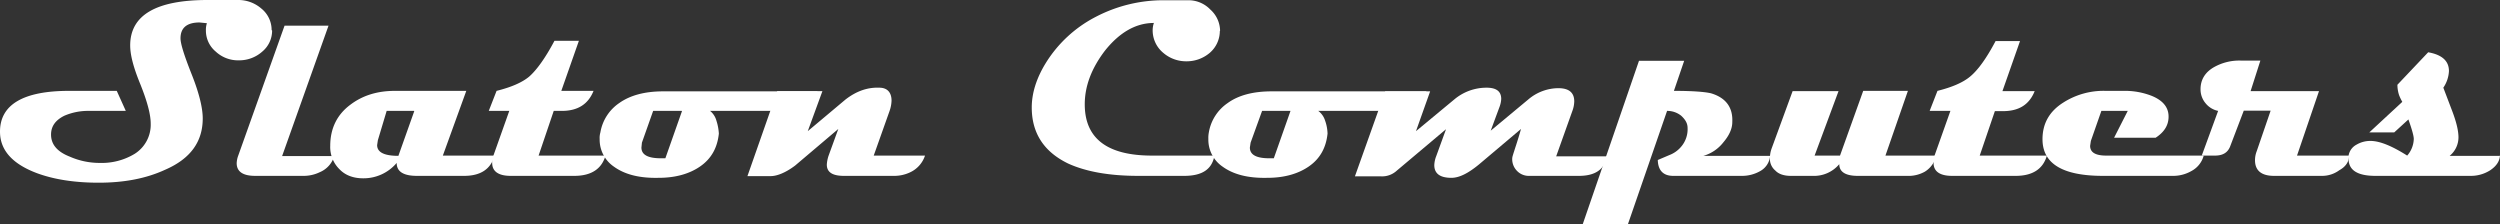 <svg id="Layer_1" data-name="Layer 1" xmlns="http://www.w3.org/2000/svg" viewBox="0 0 1023.5 91.7"><rect x="0" y="0" width="1023.5" height="91.7" fill="#333333" stroke="none"/><defs><style>.cls-1{fill:#fff;}</style></defs><title>slacomp-logo-white</title><path class="cls-1" d="M111.7,13.8a11.13,11.13,0,0,1-4,8.6A14.15,14.15,0,0,1,98.1,26a13.38,13.38,0,0,1-9.5-3.6,11.13,11.13,0,0,1-4-8.6,8.84,8.84,0,0,1,.4-3l-3-.3c-5.2,0-7.8,2.2-7.8,6.5,0,2.2,1.5,7,4.6,14.8s4.5,13.8,4.5,18c0,9.5-5,16.5-15.4,21-7.8,3.6-16.8,5.3-27.2,5.3-9.4,0-17.8-1.2-25-3.8C5.4,68.5.3,62.8.3,55.2c0-11,9.4-16.7,28.3-16.7H48.1l3.7,8.2H36.6a24.45,24.45,0,0,0-10,2c-3.6,1.8-5.4,4.3-5.4,7.7,0,4,2.5,7,7.6,9A30.27,30.27,0,0,0,41.2,68a26,26,0,0,0,14.2-3.7A14.06,14.06,0,0,0,62,51.9c0-3.7-1.4-9-4.2-16-2.8-6.8-4.2-12-4.2-16C53.6,7.5,64.2,1.3,85.3,1.3H98a14.36,14.36,0,0,1,9.3,3.5,11.26,11.26,0,0,1,4.2,8.8ZM137.2,65a10.33,10.33,0,0,1-6,6.8,15.1,15.1,0,0,1-6.8,1.5H104.8c-5,0-7.6-1.7-7.6-5.2a9.87,9.87,0,0,1,.6-3l19-53.3h18l-19,53.4H137Z" transform="translate(-0.3 -1.3)"/><path class="cls-1" d="M202.8,65c-1.6,5.6-5.8,8.3-12.5,8.3H171c-5.6,0-8.3-1.8-8.3-5.3A17.74,17.74,0,0,1,149,74.3c-4,0-7.3-1.2-9.7-3.7a12.72,12.72,0,0,1-3.8-9.6c0-7,2.7-12.7,8.2-16.8,5-3.8,11-5.7,18.3-5.7h29.2L181.6,65Zm-33-18.3H158.6l-3.6,12-.3,2c0,3,3,4.4,8.7,4.4l6.5-18.3Z" transform="translate(-0.3 -1.3)"/><path class="cls-1" d="M248.2,65c-1.6,5.6-6,8.3-12.8,8.3h-26c-5,0-7.6-1.8-7.6-5.3a6.34,6.34,0,0,1,.5-3l6.5-18.3h-8.4l3.2-8.2c6-1.5,10.4-3.4,13.3-5.8C220,30,223.6,25,227.3,18h10l-7.2,20.5h13.2c-2.2,5.5-6.5,8.2-13,8.2H227L220.8,65h27.4Z" transform="translate(-0.3 -1.3)"/><path class="cls-1" d="M335,38.5c-1.2,5.5-5.3,8.2-12,8.2H291a7.74,7.74,0,0,1,2.6,4,20.92,20.92,0,0,1,1,5.3c-.6,5.7-3,10.2-7.6,13.4-4.3,3-10,4.7-17,4.7-8,.2-14-1.4-18.4-4.6a13.34,13.34,0,0,1-5.8-11.3,8,8,0,0,1,.3-2.7,18.19,18.19,0,0,1,7.7-12q6.75-4.8,18-4.8H335Zm-55.6,8.2H267.7l-4.6,13-.2,2c0,3,2.7,4.4,8,4.4h1.8l6.8-19.3Z" transform="translate(-0.3 -1.3)"/><path class="cls-1" d="M379,65a11.46,11.46,0,0,1-6,6.8,15.1,15.1,0,0,1-6.8,1.5H345.8c-4.7,0-7-1.5-7-4.6a14.1,14.1,0,0,1,.7-3.6l4-11-17.7,15c-4,3-7.5,4.3-10,4.3h-9.5l12.2-34.8H337L331,55l15.5-13c4.3-3.3,8.8-5,13.8-4.8,3.3,0,5,2,5,5.3a14,14,0,0,1-.8,4.2L358,65ZM499.7,14a11.81,11.81,0,0,1-4.2,9,14.54,14.54,0,0,1-9.5,3.4,14.3,14.3,0,0,1-9.5-3.5,11.92,11.92,0,0,1-4.3-9,9.33,9.33,0,0,1,.5-3.2c-7.3,0-14,3.8-20,11.3-5.5,7.2-8.3,14.5-8.3,22,0,14,9.2,21,27.5,21h25.6c-1,5.6-5,8.3-12.4,8.3H466.3c-11.8,0-21.3-1.7-28.6-5-10-4.8-15-12.5-15-23,0-6,2-12,5.5-17.8A52.12,52.12,0,0,1,448.9,8.2a59.7,59.7,0,0,1,27.7-6.8H487a12.38,12.38,0,0,1,8.8,3.8,11.83,11.83,0,0,1,4,8.7Z" transform="translate(-0.3 -1.3)"/><path class="cls-1" d="M584.3,38.5C583,44,579,46.7,572,46.7H540a7.91,7.91,0,0,1,2.8,4,17.26,17.26,0,0,1,1,5.3c-.6,5.7-3,10.2-7.6,13.4-4.3,3-10,4.7-17,4.7-8,.2-14-1.4-18.4-4.6A13.34,13.34,0,0,1,495,58.2a11.84,11.84,0,0,1,.2-2.7,18.19,18.19,0,0,1,7.7-12q6.6-4.8,18-4.8h63.3Zm-55.7,8.2H517l-4.7,13-.3,2c0,3,2.7,4.4,8,4.4h1.8l6.8-19.3Z" transform="translate(-0.3 -1.3)"/><path class="cls-1" d="M658.3,65c-1,5.6-4.8,8.3-11.6,8.3H626a6.63,6.63,0,0,1-4.6-2,6.82,6.82,0,0,1-2-4.6,4.68,4.68,0,0,1,.2-1.6c.7-2.4,2-6,3.4-11L605.7,68.7c-4.4,3.6-8,5.4-11.2,5.4-4.6,0-7-1.7-7-5.2a11.24,11.24,0,0,1,.8-3.7l4-11-20.2,17a8.85,8.85,0,0,1-6.4,2.3H555l12.4-34.8h18.4L580,55l15.7-13a20.46,20.46,0,0,1,13.2-4.8c4,0,6,1.5,6,4.6a10.66,10.66,0,0,1-.6,3l-3.7,10L626,42a19.18,19.18,0,0,1,12.3-4.6c4.3,0,6.5,1.8,6.5,5.4a11.86,11.86,0,0,1-.8,4l-6.6,18.5h21Z" transform="translate(-0.3 -1.3)"/><path class="cls-1" d="M725,65a7.89,7.89,0,0,1-4,6.3,15,15,0,0,1-7.7,2h-28c-4,0-6.2-2.2-6.3-6.5l4.7-2a11.76,11.76,0,0,0,5-3.6,11,11,0,0,0,2.5-7.5c0-2-1-3.5-2.6-5a9.09,9.09,0,0,0-5.8-2L666.8,93H648.3l23-66.8h18.5l-4.2,12.3c7.6,0,12.7.4,15.2,1,6,1.8,9,5.7,8.7,11.8,0,2.7-1.3,5.5-3.6,8.2a16,16,0,0,1-8.2,5.6H725Z" transform="translate(-0.3 -1.3)"/><path class="cls-1" d="M793,65a10.37,10.37,0,0,1-4.7,6.6,13.64,13.64,0,0,1-6,1.7H760.9c-5,0-7.6-1.6-7.6-4.8a13.42,13.42,0,0,1-10.8,4.8h-9c-2.8,0-5-.7-6.4-2.2a6.18,6.18,0,0,1-2.2-5,11.64,11.64,0,0,1,.7-4l8.6-23.5H753L743.2,65h10.4l9.5-26.5h18.3L772.2,65Z" transform="translate(-0.3 -1.3)"/><path class="cls-1" d="M838.3,65c-1.6,5.6-6,8.3-12.8,8.3h-26c-5,0-7.6-1.8-7.6-5.3a7.77,7.77,0,0,1,.4-3l6.5-18.3h-8.5l3.2-8.2c6-1.5,10.4-3.4,13.3-5.8,3.3-2.7,6.8-7.6,10.5-14.6h10l-7.2,20.5h13.2c-2.2,5.5-6.4,8.2-13,8.2H817L810.8,65Z" transform="translate(-0.3 -1.3)"/><path class="cls-1" d="M902.5,65a10.07,10.07,0,0,1-5,6.3,15,15,0,0,1-7.7,2H861.3c-16.6,0-24.8-5-24.8-15,0-6.4,2.8-11.4,8.5-15a30.54,30.54,0,0,1,17.3-4.8h7.4a30.18,30.18,0,0,1,11.4,2c4.5,1.8,6.8,4.5,7,8,.2,3.8-1.6,6.8-5.3,9.2h-17l5.6-11H860.6L856.3,59l-.3,2c0,2.7,2.2,4,6.6,4h39.9Z" transform="translate(-0.3 -1.3)"/><path class="cls-1" d="M962,65c0,2.5-1.3,4.5-4,6a11.88,11.88,0,0,1-7.2,2.3H931.3c-5.2,0-7.8-2.2-7.8-6.4a10.07,10.07,0,0,1,.7-3.7l5.7-16.6h-11l-5.6,14.7c-1,2.5-3,3.7-6.2,3.7h-5.4l6.7-18.3a8.89,8.89,0,0,1-5.2-3.2,8.8,8.8,0,0,1-2-5.7c0-4,2-7,5.5-9a21.1,21.1,0,0,1,11-2.7h8l-4,12.5h28l-9,26.4Z" transform="translate(-0.3 -1.3)"/><path class="cls-1" d="M1023.8,65c-.2,2.4-1.5,4.3-4,6a14.67,14.67,0,0,1-8,2.3h-39c-7.3,0-11-2.3-11-7V65.1a6.19,6.19,0,0,1,3.3-4.6,11,11,0,0,1,5.7-1.5q5.55,0,15,6a10.72,10.72,0,0,0,2.7-6.8c0-1.2-.7-3.8-2.2-8l-5.8,5.3H970.3L983.8,43a21.17,21.17,0,0,1-1.3-2.7,13.82,13.82,0,0,1-.7-4.3l12.6-13.3c5.6,1,8.5,3.5,8.5,7.7a13.18,13.18,0,0,1-2.3,6.8l3.8,10c1.6,4.3,2.4,7.7,2.4,10.4a9.83,9.83,0,0,1-3.6,7.5h20.4Z" transform="translate(-0.3 -1.3)"/></svg>